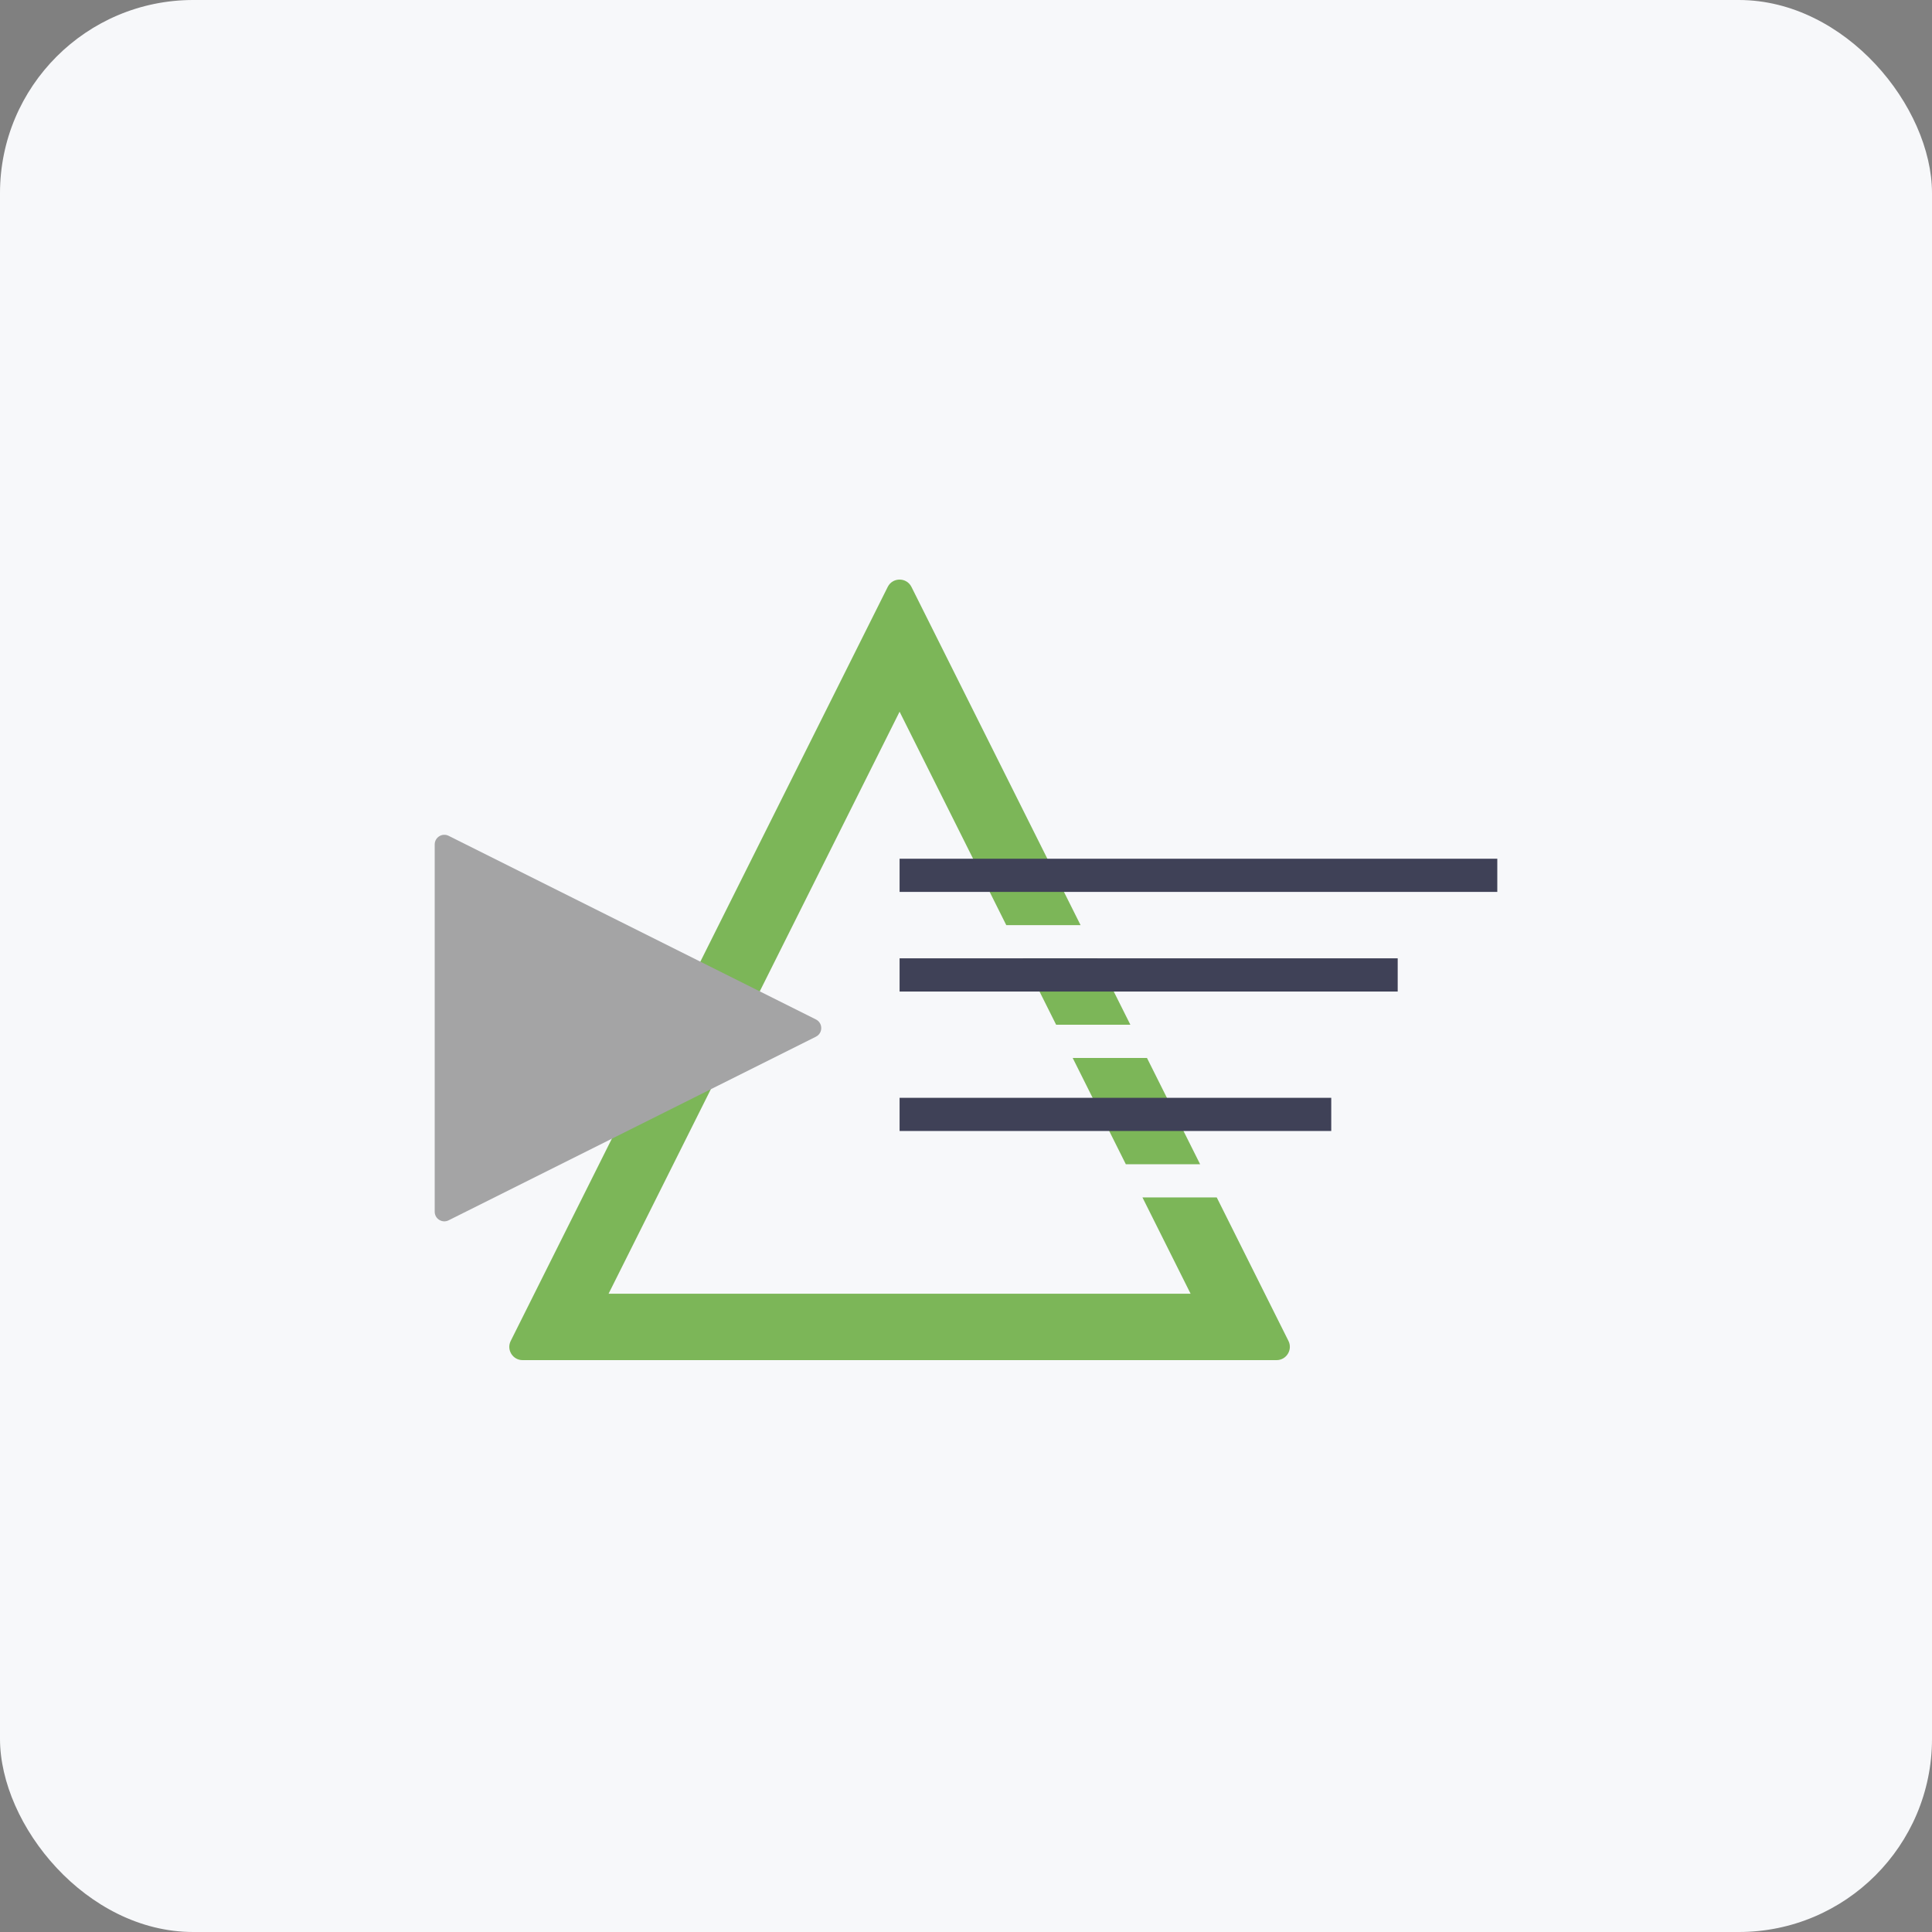 <svg width="40" height="40" viewBox="0 0 40 40" fill="none" xmlns="http://www.w3.org/2000/svg">
<rect x="0" y="0" width="40" height="40" fill="#808080" stroke="none"/>
<rect width="40" height="40" rx="4" fill="#F7F8FA"/>
<path fill-rule="evenodd" clip-rule="evenodd" d="M26.676 27.762C26.767 27.945 26.634 28.16 26.43 28.16H10.82C10.615 28.16 10.482 27.945 10.574 27.762L18.379 12.152C18.48 11.949 18.77 11.949 18.871 12.152L22.372 19.154H20.834L18.625 14.735L12.6 26.785H24.65L23.653 24.791H25.191L26.676 27.762ZM24.847 24.104H23.309L22.209 21.904H23.747L24.847 24.104ZM23.403 21.216L22.715 19.841H21.178L21.866 21.216H23.403Z" fill="#7CB658"/>
<path fill-rule="evenodd" clip-rule="evenodd" d="M18.625 18.466V17.779H31V18.466H18.625ZM28.938 20.529H18.625V19.841H28.938V20.529ZM27.562 23.416H18.625V22.729H27.562V23.416Z" fill="#3F4157"/>
<path d="M9 25.087V17.484C9 17.335 9.156 17.238 9.289 17.305L16.892 21.106C17.04 21.18 17.04 21.39 16.892 21.464L9.289 25.265C9.156 25.332 9 25.235 9 25.087Z" fill="#A4A4A5"/>
</svg>